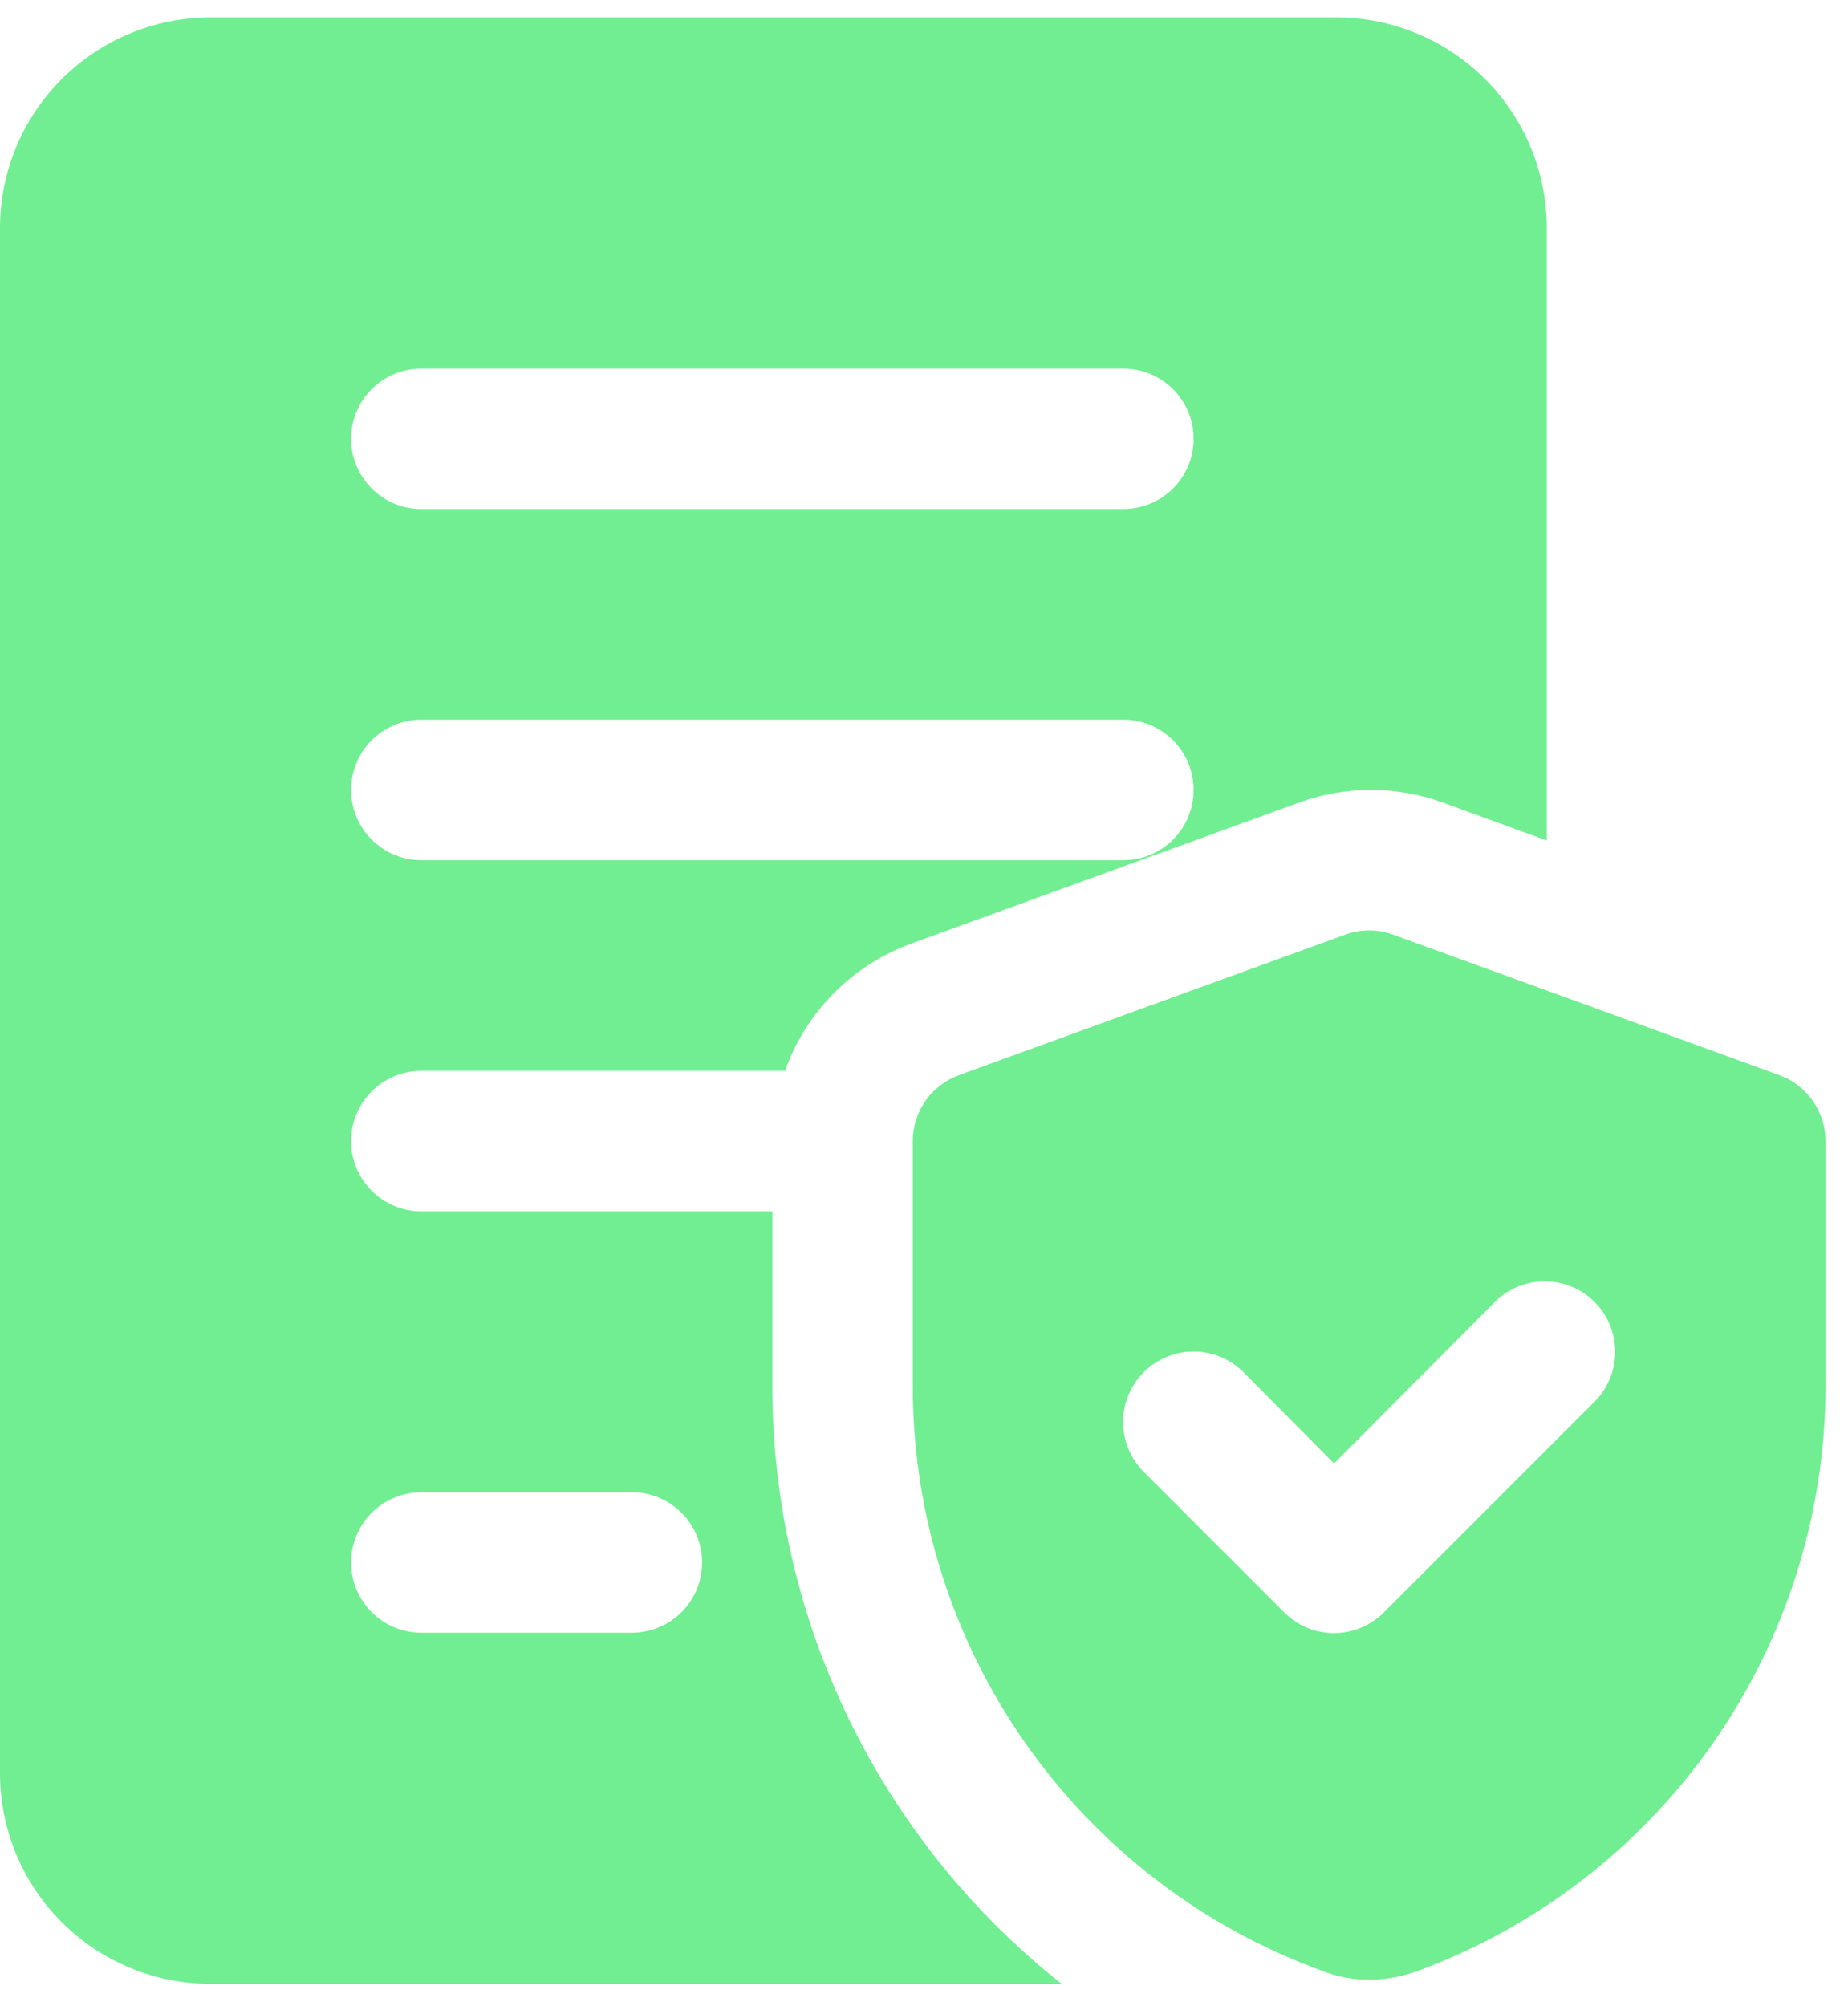 <svg width="47" height="51" viewBox="0 0 47 51" fill="none" xmlns="http://www.w3.org/2000/svg">
<path d="M19.643 35.282V30.799H10.714C10.241 30.799 9.786 30.611 9.452 30.276C9.117 29.942 8.929 29.487 8.929 29.014C8.929 28.54 9.117 28.086 9.452 27.751C9.786 27.416 10.241 27.228 10.714 27.228H19.964C20.231 26.479 20.661 25.799 21.223 25.237C21.785 24.675 22.465 24.245 23.214 23.978L33.036 20.407C34.218 19.977 35.514 19.977 36.696 20.407L39.339 21.371V5.8C39.339 4.379 38.775 3.016 37.77 2.011C36.766 1.007 35.403 0.442 33.982 0.442H5.357C3.936 0.442 2.574 1.007 1.569 2.011C0.564 3.016 0 4.379 0 5.8V45.085C0 46.506 0.564 47.869 1.569 48.873C2.574 49.878 3.936 50.442 5.357 50.442H27C24.711 48.633 22.861 46.329 21.587 43.704C20.313 41.079 19.648 38.2 19.643 35.282ZM10.714 9.371H28.571C29.045 9.371 29.499 9.559 29.834 9.894C30.169 10.229 30.357 10.683 30.357 11.157C30.357 11.63 30.169 12.085 29.834 12.419C29.499 12.754 29.045 12.942 28.571 12.942H10.714C10.241 12.942 9.786 12.754 9.452 12.419C9.117 12.085 8.929 11.63 8.929 11.157C8.929 10.683 9.117 10.229 9.452 9.894C9.786 9.559 10.241 9.371 10.714 9.371ZM10.714 18.299H28.571C29.045 18.299 29.499 18.488 29.834 18.823C30.169 19.157 30.357 19.612 30.357 20.085C30.357 20.559 30.169 21.013 29.834 21.348C29.499 21.683 29.045 21.871 28.571 21.871H10.714C10.241 21.871 9.786 21.683 9.452 21.348C9.117 21.013 8.929 20.559 8.929 20.085C8.929 19.612 9.117 19.157 9.452 18.823C9.786 18.488 10.241 18.299 10.714 18.299ZM16.071 41.514H10.714C10.241 41.514 9.786 41.326 9.452 40.991C9.117 40.656 8.929 40.202 8.929 39.728C8.929 39.255 9.117 38.8 9.452 38.465C9.786 38.13 10.241 37.942 10.714 37.942H16.071C16.545 37.942 16.999 38.13 17.334 38.465C17.669 38.8 17.857 39.255 17.857 39.728C17.857 40.202 17.669 40.656 17.334 40.991C16.999 41.326 16.545 41.514 16.071 41.514ZM45.25 27.335L35.429 23.764C35.036 23.622 34.607 23.622 34.214 23.764L24.393 27.335C24.048 27.46 23.749 27.688 23.538 27.988C23.328 28.289 23.214 28.647 23.214 29.014V35.282C23.222 38.519 24.223 41.675 26.082 44.326C27.94 46.976 30.567 48.992 33.607 50.103C33.993 50.259 34.405 50.338 34.821 50.335C35.236 50.335 35.646 50.262 36.036 50.121C39.076 49.005 41.702 46.984 43.56 44.332C45.418 41.679 46.419 38.52 46.429 35.282V29.014C46.428 28.647 46.315 28.289 46.104 27.988C45.893 27.688 45.595 27.46 45.25 27.335ZM40.554 35.639L35.196 40.996C35.03 41.163 34.833 41.296 34.615 41.387C34.398 41.477 34.164 41.524 33.929 41.524C33.693 41.524 33.459 41.477 33.242 41.387C33.024 41.296 32.827 41.163 32.661 40.996L29.089 37.425C28.753 37.088 28.564 36.632 28.564 36.157C28.564 35.681 28.753 35.225 29.089 34.889C29.425 34.553 29.882 34.364 30.357 34.364C30.833 34.364 31.289 34.553 31.625 34.889L33.929 37.21L38.018 33.103C38.354 32.767 38.81 32.578 39.286 32.578C39.761 32.578 40.217 32.767 40.554 33.103C40.89 33.439 41.079 33.895 41.079 34.371C41.079 34.846 40.89 35.303 40.554 35.639Z" fill="#70EE91"/>
</svg>
